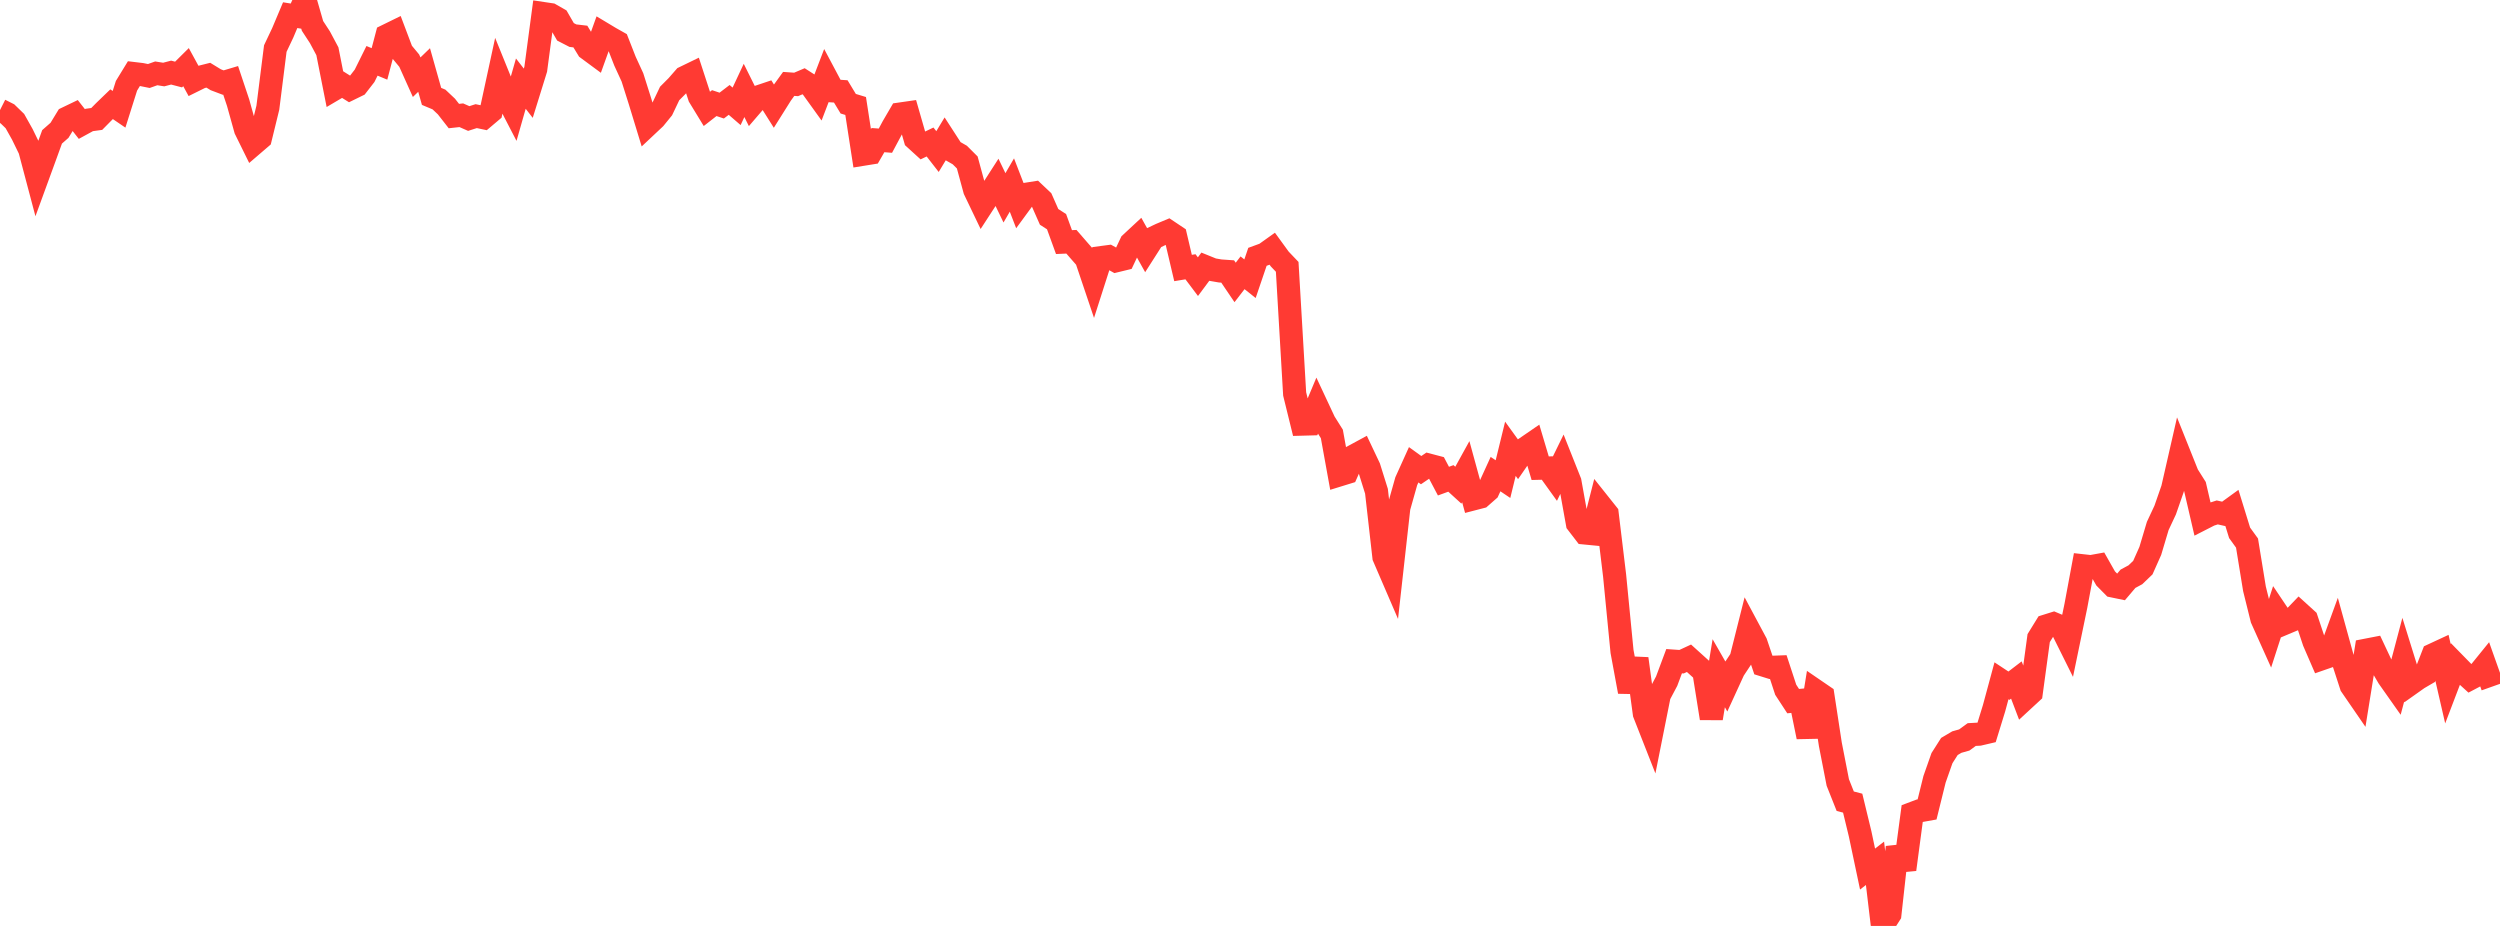 <?xml version="1.0" standalone="no"?>
<!DOCTYPE svg PUBLIC "-//W3C//DTD SVG 1.1//EN" "http://www.w3.org/Graphics/SVG/1.1/DTD/svg11.dtd">

<svg width="135" height="50" viewBox="0 0 135 50" preserveAspectRatio="none" 
  xmlns="http://www.w3.org/2000/svg"
  xmlns:xlink="http://www.w3.org/1999/xlink">


<polyline points="0.0, 5.945 0.402, 6.148 0.804, 6.538 1.205, 7.253 1.607, 8.078 2.009, 9.596 2.411, 8.495 2.812, 7.39 3.214, 7.037 3.616, 6.377 4.018, 6.184 4.42, 6.697 4.821, 6.478 5.223, 6.423 5.625, 6.016 6.027, 5.628 6.429, 5.902 6.83, 4.632 7.232, 3.975 7.634, 4.023 8.036, 4.104 8.438, 3.961 8.839, 4.025 9.241, 3.92 9.643, 4.025 10.045, 3.626 10.446, 4.361 10.848, 4.162 11.25, 4.061 11.652, 4.307 12.054, 4.459 12.455, 4.339 12.857, 5.542 13.259, 6.985 13.661, 7.801 14.062, 7.457 14.464, 5.814 14.866, 2.621 15.268, 1.772 15.67, 0.819 16.071, 0.884 16.473, 0.0 16.875, 1.398 17.277, 2.014 17.679, 2.768 18.08, 4.793 18.482, 4.556 18.884, 4.808 19.286, 4.611 19.688, 4.093 20.089, 3.285 20.491, 3.451 20.893, 1.925 21.295, 1.728 21.696, 2.79 22.098, 3.275 22.5, 4.169 22.902, 3.78 23.304, 5.205 23.705, 5.373 24.107, 5.752 24.509, 6.267 24.911, 6.223 25.312, 6.4 25.714, 6.271 26.116, 6.356 26.518, 6.016 26.92, 4.158 27.321, 5.147 27.723, 5.923 28.125, 4.516 28.527, 5.034 28.929, 3.739 29.33, 0.732 29.732, 0.792 30.134, 1.022 30.536, 1.719 30.938, 1.926 31.339, 1.973 31.741, 2.632 32.143, 2.929 32.545, 1.81 32.946, 2.051 33.348, 2.278 33.75, 3.305 34.152, 4.18 34.554, 5.451 34.955, 6.764 35.357, 6.386 35.759, 5.892 36.161, 5.048 36.562, 4.645 36.964, 4.185 37.366, 3.99 37.768, 5.222 38.17, 5.881 38.571, 5.568 38.973, 5.702 39.375, 5.395 39.777, 5.742 40.179, 4.883 40.58, 5.689 40.982, 5.222 41.384, 5.087 41.786, 5.726 42.188, 5.086 42.589, 4.531 42.991, 4.559 43.393, 4.388 43.795, 4.646 44.196, 5.203 44.598, 4.153 45.0, 4.909 45.402, 4.936 45.804, 5.601 46.205, 5.723 46.607, 8.328 47.009, 8.263 47.411, 7.566 47.812, 7.597 48.214, 6.846 48.616, 6.157 49.018, 6.099 49.42, 7.496 49.821, 7.861 50.223, 7.668 50.625, 8.185 51.027, 7.52 51.429, 8.142 51.83, 8.372 52.232, 8.773 52.634, 10.253 53.036, 11.092 53.438, 10.473 53.839, 9.849 54.241, 10.683 54.643, 9.992 55.045, 11.033 55.446, 10.486 55.848, 10.422 56.25, 10.801 56.652, 11.711 57.054, 11.97 57.455, 13.073 57.857, 13.055 58.259, 13.518 58.661, 13.976 59.062, 15.166 59.464, 13.911 59.866, 13.858 60.268, 14.082 60.67, 13.984 61.071, 13.135 61.473, 12.761 61.875, 13.481 62.277, 12.852 62.679, 12.662 63.08, 12.494 63.482, 12.763 63.884, 14.472 64.286, 14.406 64.688, 14.94 65.089, 14.4 65.491, 14.563 65.893, 14.632 66.295, 14.66 66.696, 15.252 67.098, 14.731 67.5, 15.051 67.902, 13.868 68.304, 13.721 68.705, 13.435 69.107, 13.988 69.509, 14.41 69.911, 21.272 70.312, 22.902 70.714, 22.891 71.116, 21.933 71.518, 22.792 71.92, 23.432 72.321, 25.645 72.723, 25.521 73.125, 24.615 73.527, 24.397 73.929, 25.246 74.33, 26.528 74.732, 30.076 75.134, 31.009 75.536, 27.409 75.938, 25.985 76.339, 25.098 76.741, 25.388 77.143, 25.114 77.545, 25.22 77.946, 25.981 78.348, 25.834 78.75, 26.2 79.152, 25.471 79.554, 26.939 79.955, 26.835 80.357, 26.482 80.759, 25.602 81.161, 25.872 81.562, 24.233 81.964, 24.79 82.366, 24.208 82.768, 23.932 83.17, 25.283 83.571, 25.273 83.973, 25.832 84.375, 25.01 84.777, 26.022 85.179, 28.257 85.58, 28.779 85.982, 28.818 86.384, 27.238 86.786, 27.743 87.188, 31.074 87.589, 35.177 87.991, 37.351 88.393, 35.569 88.795, 38.534 89.196, 39.555 89.598, 37.54 90.0, 36.78 90.402, 35.704 90.804, 35.732 91.205, 35.546 91.607, 35.909 92.009, 36.272 92.411, 38.789 92.812, 36.354 93.214, 37.056 93.616, 36.179 94.018, 35.572 94.42, 33.974 94.821, 34.723 95.223, 35.912 95.625, 36.037 96.027, 36.022 96.429, 37.247 96.83, 37.861 97.232, 37.823 97.634, 39.793 98.036, 37.299 98.438, 37.574 98.839, 40.196 99.241, 42.255 99.643, 43.266 100.045, 43.37 100.446, 45.026 100.848, 46.93 101.25, 46.618 101.652, 50.0 102.054, 49.372 102.455, 45.75 102.857, 46.95 103.259, 43.933 103.661, 43.781 104.062, 43.709 104.464, 42.084 104.866, 40.94 105.268, 40.309 105.67, 40.072 106.071, 39.959 106.473, 39.666 106.875, 39.644 107.277, 39.55 107.679, 38.245 108.08, 36.763 108.482, 37.028 108.884, 36.72 109.286, 37.777 109.688, 37.406 110.089, 34.457 110.491, 33.805 110.893, 33.679 111.295, 33.849 111.696, 34.655 112.098, 32.713 112.5, 30.556 112.902, 30.601 113.304, 30.528 113.705, 31.236 114.107, 31.643 114.509, 31.726 114.911, 31.253 115.312, 31.037 115.714, 30.651 116.116, 29.749 116.518, 28.402 116.92, 27.543 117.321, 26.391 117.723, 24.631 118.125, 25.636 118.527, 26.273 118.929, 28.005 119.33, 27.8 119.732, 27.671 120.134, 27.761 120.536, 27.47 120.938, 28.772 121.339, 29.326 121.741, 31.794 122.143, 33.415 122.545, 34.31 122.946, 33.068 123.348, 33.667 123.75, 33.498 124.152, 33.08 124.554, 33.445 124.955, 34.649 125.357, 35.577 125.759, 35.437 126.161, 34.334 126.562, 35.788 126.964, 37.025 127.366, 37.61 127.768, 35.112 128.17, 35.034 128.571, 35.887 128.973, 36.572 129.375, 37.142 129.777, 35.623 130.179, 36.915 130.58, 36.631 130.982, 36.396 131.384, 35.361 131.786, 35.174 132.188, 36.921 132.589, 35.869 132.991, 36.28 133.393, 36.645 133.795, 36.433 134.196, 35.938 134.598, 37.07" fill="none" stroke="#ff3a33" stroke-width="1.25"/>

</svg>